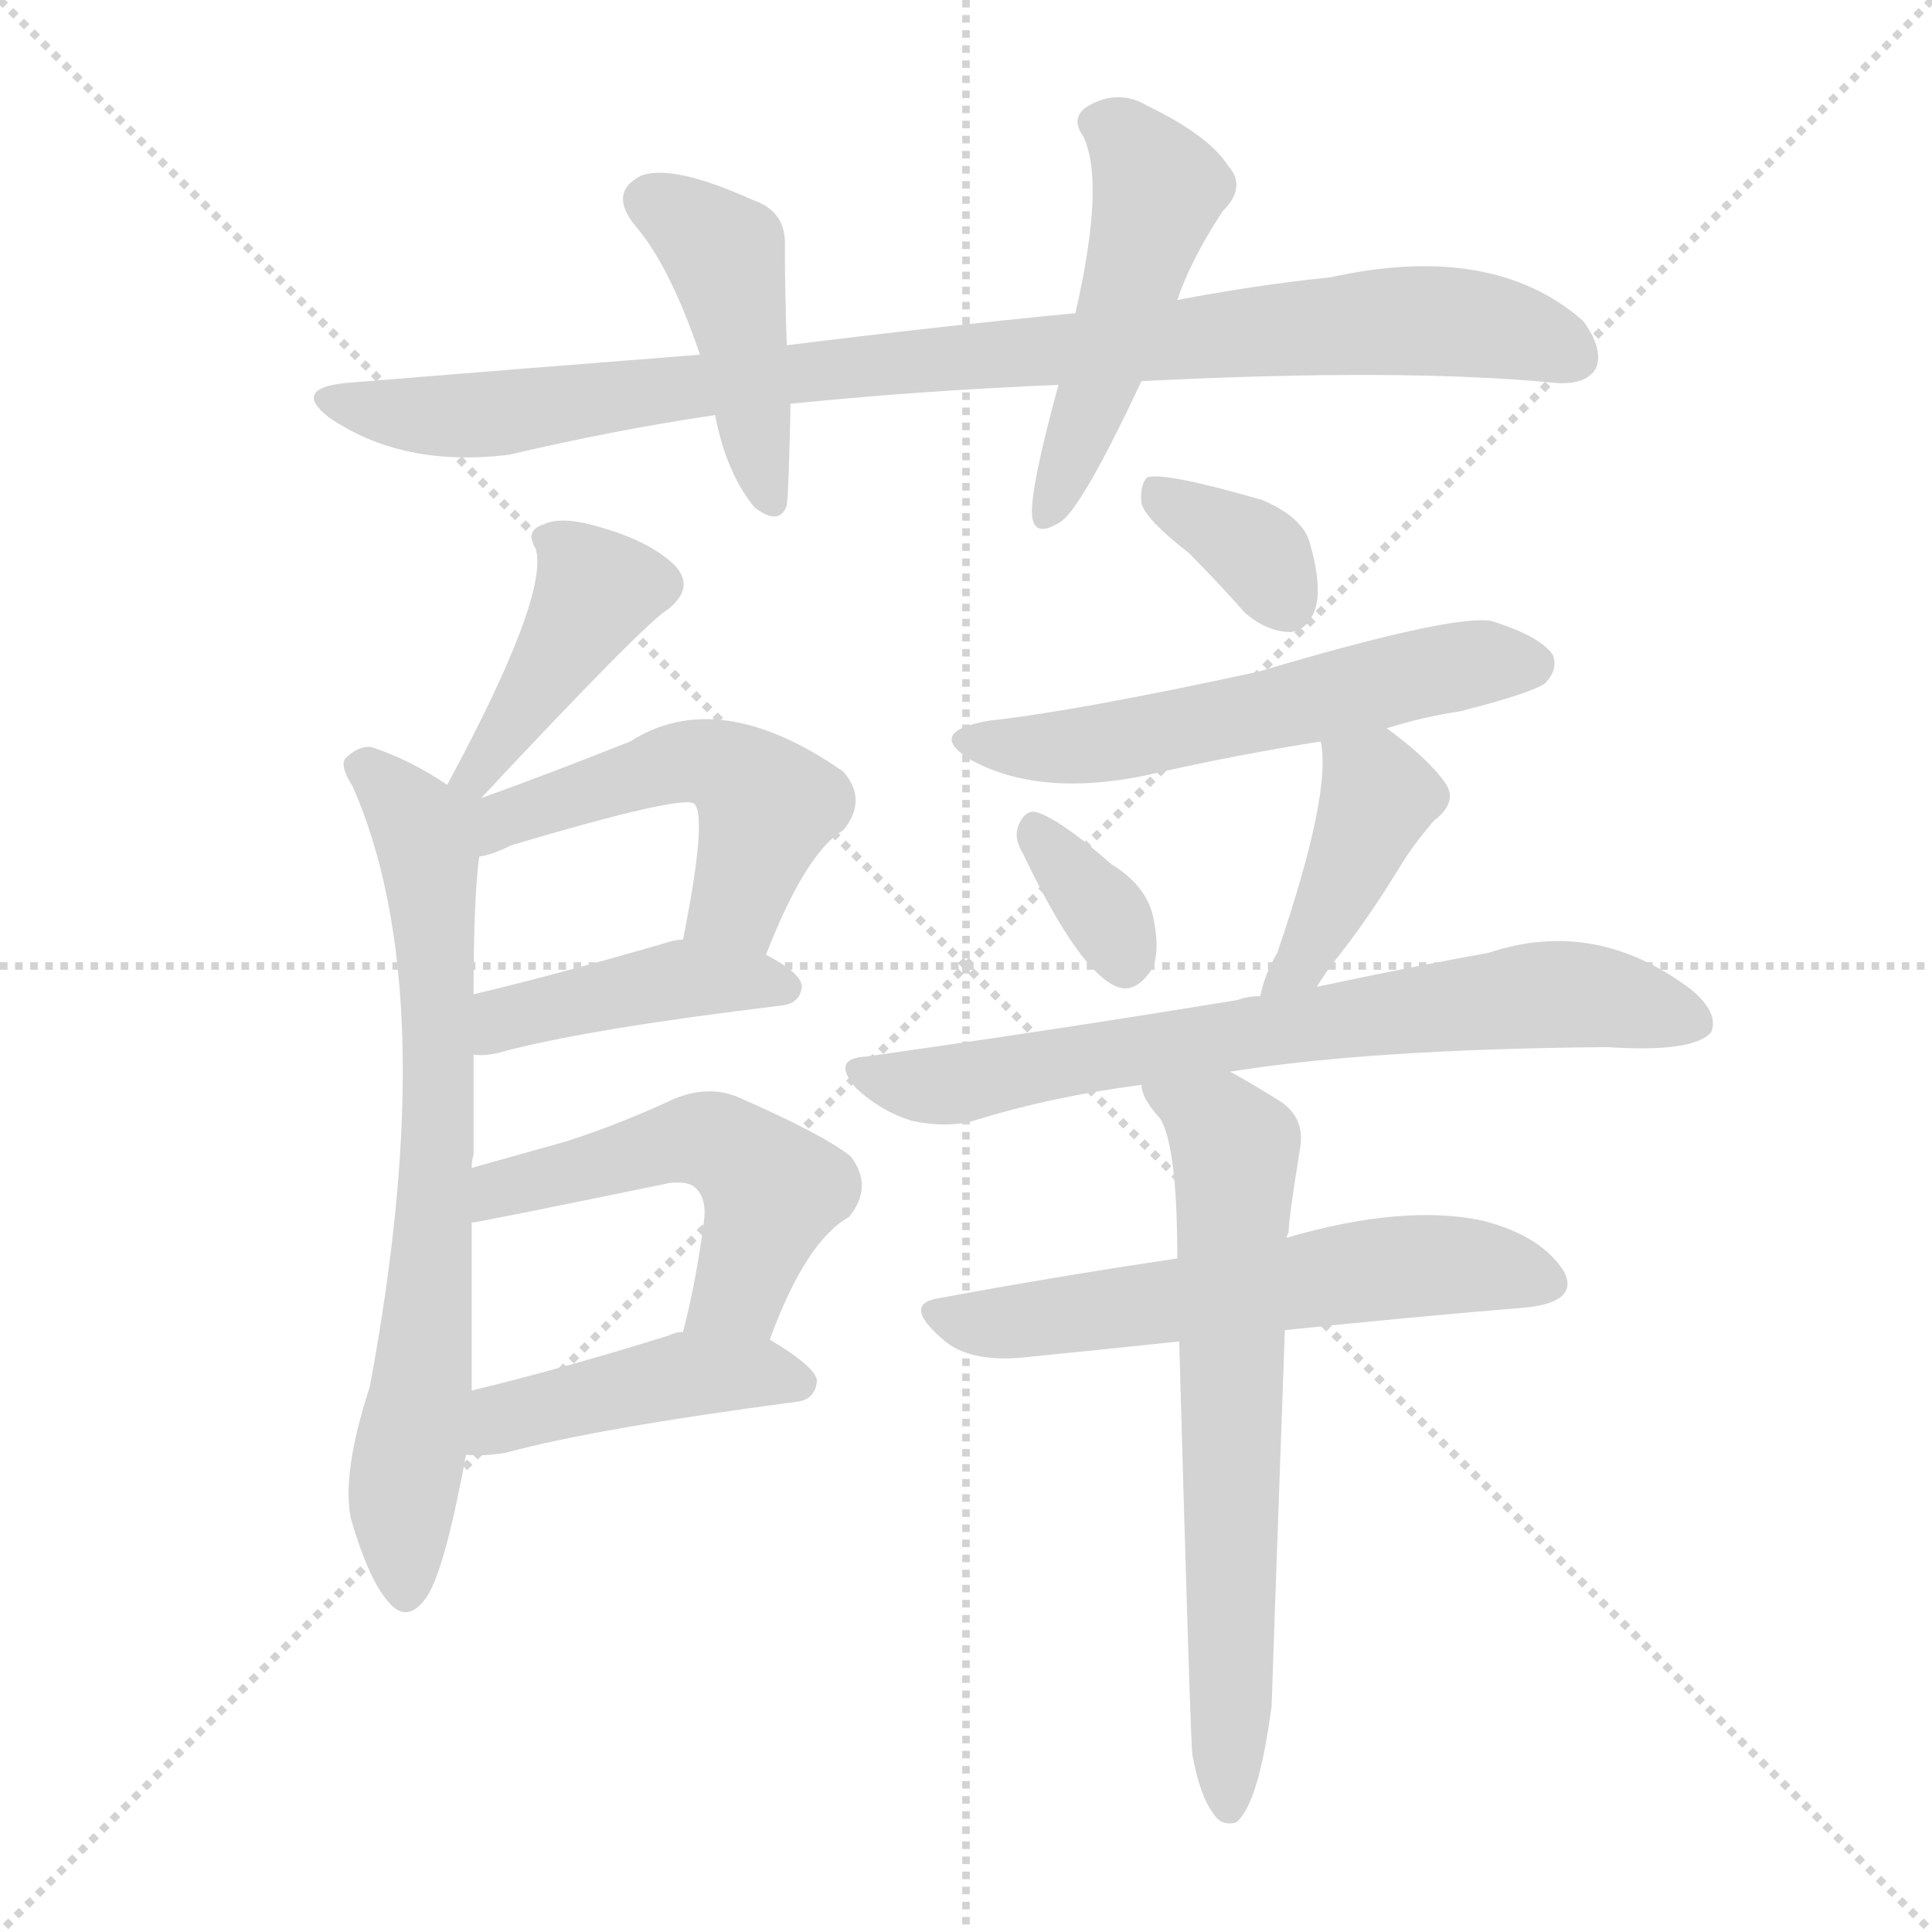 <svg version="1.1" viewBox="0 0 1024 1024" xmlns="http://www.w3.org/2000/svg">
  <g stroke="lightgray" stroke-dasharray="1,1" stroke-width="1" transform="scale(4, 4)">
    <line x1="0" y1="0" x2="256" y2="256"></line>
    <line x1="256" y1="0" x2="0" y2="256"></line>
    <line x1="128" y1="0" x2="128" y2="256"></line>
    <line x1="0" y1="128" x2="256" y2="128"></line>
  </g>
  <g transform="scale(1, -1) translate(0, -900)">
    <style type="text/css">
      
        @keyframes keyframes0 {
          from {
            stroke: blue;
            stroke-dashoffset: 920;
            stroke-width: 128;
          }
          75% {
            animation-timing-function: step-end;
            stroke: blue;
            stroke-dashoffset: 0;
            stroke-width: 128;
          }
          to {
            stroke: black;
            stroke-width: 1024;
          }
        }
        #make-me-a-hanzi-animation-0 {
          animation: keyframes0 0.999s both;
          animation-delay: 0s;
          animation-timing-function: linear;
        }
      
        @keyframes keyframes1 {
          from {
            stroke: blue;
            stroke-dashoffset: 437;
            stroke-width: 128;
          }
          59% {
            animation-timing-function: step-end;
            stroke: blue;
            stroke-dashoffset: 0;
            stroke-width: 128;
          }
          to {
            stroke: black;
            stroke-width: 1024;
          }
        }
        #make-me-a-hanzi-animation-1 {
          animation: keyframes1 0.606s both;
          animation-delay: 0.999s;
          animation-timing-function: linear;
        }
      
        @keyframes keyframes2 {
          from {
            stroke: blue;
            stroke-dashoffset: 488;
            stroke-width: 128;
          }
          61% {
            animation-timing-function: step-end;
            stroke: blue;
            stroke-dashoffset: 0;
            stroke-width: 128;
          }
          to {
            stroke: black;
            stroke-width: 1024;
          }
        }
        #make-me-a-hanzi-animation-2 {
          animation: keyframes2 0.647s both;
          animation-delay: 1.604s;
          animation-timing-function: linear;
        }
      
        @keyframes keyframes3 {
          from {
            stroke: blue;
            stroke-dashoffset: 412;
            stroke-width: 128;
          }
          57% {
            animation-timing-function: step-end;
            stroke: blue;
            stroke-dashoffset: 0;
            stroke-width: 128;
          }
          to {
            stroke: black;
            stroke-width: 1024;
          }
        }
        #make-me-a-hanzi-animation-3 {
          animation: keyframes3 0.585s both;
          animation-delay: 2.251s;
          animation-timing-function: linear;
        }
      
        @keyframes keyframes4 {
          from {
            stroke: blue;
            stroke-dashoffset: 707;
            stroke-width: 128;
          }
          70% {
            animation-timing-function: step-end;
            stroke: blue;
            stroke-dashoffset: 0;
            stroke-width: 128;
          }
          to {
            stroke: black;
            stroke-width: 1024;
          }
        }
        #make-me-a-hanzi-animation-4 {
          animation: keyframes4 0.825s both;
          animation-delay: 2.837s;
          animation-timing-function: linear;
        }
      
        @keyframes keyframes5 {
          from {
            stroke: blue;
            stroke-dashoffset: 500;
            stroke-width: 128;
          }
          62% {
            animation-timing-function: step-end;
            stroke: blue;
            stroke-dashoffset: 0;
            stroke-width: 128;
          }
          to {
            stroke: black;
            stroke-width: 1024;
          }
        }
        #make-me-a-hanzi-animation-5 {
          animation: keyframes5 0.657s both;
          animation-delay: 3.662s;
          animation-timing-function: linear;
        }
      
        @keyframes keyframes6 {
          from {
            stroke: blue;
            stroke-dashoffset: 424;
            stroke-width: 128;
          }
          58% {
            animation-timing-function: step-end;
            stroke: blue;
            stroke-dashoffset: 0;
            stroke-width: 128;
          }
          to {
            stroke: black;
            stroke-width: 1024;
          }
        }
        #make-me-a-hanzi-animation-6 {
          animation: keyframes6 0.595s both;
          animation-delay: 4.319s;
          animation-timing-function: linear;
        }
      
        @keyframes keyframes7 {
          from {
            stroke: blue;
            stroke-dashoffset: 515;
            stroke-width: 128;
          }
          63% {
            animation-timing-function: step-end;
            stroke: blue;
            stroke-dashoffset: 0;
            stroke-width: 128;
          }
          to {
            stroke: black;
            stroke-width: 1024;
          }
        }
        #make-me-a-hanzi-animation-7 {
          animation: keyframes7 0.669s both;
          animation-delay: 4.914s;
          animation-timing-function: linear;
        }
      
        @keyframes keyframes8 {
          from {
            stroke: blue;
            stroke-dashoffset: 436;
            stroke-width: 128;
          }
          59% {
            animation-timing-function: step-end;
            stroke: blue;
            stroke-dashoffset: 0;
            stroke-width: 128;
          }
          to {
            stroke: black;
            stroke-width: 1024;
          }
        }
        #make-me-a-hanzi-animation-8 {
          animation: keyframes8 0.605s both;
          animation-delay: 5.583s;
          animation-timing-function: linear;
        }
      
        @keyframes keyframes9 {
          from {
            stroke: blue;
            stroke-dashoffset: 350;
            stroke-width: 128;
          }
          53% {
            animation-timing-function: step-end;
            stroke: blue;
            stroke-dashoffset: 0;
            stroke-width: 128;
          }
          to {
            stroke: black;
            stroke-width: 1024;
          }
        }
        #make-me-a-hanzi-animation-9 {
          animation: keyframes9 0.535s both;
          animation-delay: 6.188s;
          animation-timing-function: linear;
        }
      
        @keyframes keyframes10 {
          from {
            stroke: blue;
            stroke-dashoffset: 556;
            stroke-width: 128;
          }
          64% {
            animation-timing-function: step-end;
            stroke: blue;
            stroke-dashoffset: 0;
            stroke-width: 128;
          }
          to {
            stroke: black;
            stroke-width: 1024;
          }
        }
        #make-me-a-hanzi-animation-10 {
          animation: keyframes10 0.702s both;
          animation-delay: 6.723s;
          animation-timing-function: linear;
        }
      
        @keyframes keyframes11 {
          from {
            stroke: blue;
            stroke-dashoffset: 336;
            stroke-width: 128;
          }
          52% {
            animation-timing-function: step-end;
            stroke: blue;
            stroke-dashoffset: 0;
            stroke-width: 128;
          }
          to {
            stroke: black;
            stroke-width: 1024;
          }
        }
        #make-me-a-hanzi-animation-11 {
          animation: keyframes11 0.523s both;
          animation-delay: 7.425s;
          animation-timing-function: linear;
        }
      
        @keyframes keyframes12 {
          from {
            stroke: blue;
            stroke-dashoffset: 409;
            stroke-width: 128;
          }
          57% {
            animation-timing-function: step-end;
            stroke: blue;
            stroke-dashoffset: 0;
            stroke-width: 128;
          }
          to {
            stroke: black;
            stroke-width: 1024;
          }
        }
        #make-me-a-hanzi-animation-12 {
          animation: keyframes12 0.583s both;
          animation-delay: 7.949s;
          animation-timing-function: linear;
        }
      
        @keyframes keyframes13 {
          from {
            stroke: blue;
            stroke-dashoffset: 705;
            stroke-width: 128;
          }
          70% {
            animation-timing-function: step-end;
            stroke: blue;
            stroke-dashoffset: 0;
            stroke-width: 128;
          }
          to {
            stroke: black;
            stroke-width: 1024;
          }
        }
        #make-me-a-hanzi-animation-13 {
          animation: keyframes13 0.824s both;
          animation-delay: 8.532s;
          animation-timing-function: linear;
        }
      
        @keyframes keyframes14 {
          from {
            stroke: blue;
            stroke-dashoffset: 575;
            stroke-width: 128;
          }
          65% {
            animation-timing-function: step-end;
            stroke: blue;
            stroke-dashoffset: 0;
            stroke-width: 128;
          }
          to {
            stroke: black;
            stroke-width: 1024;
          }
        }
        #make-me-a-hanzi-animation-14 {
          animation: keyframes14 0.718s both;
          animation-delay: 9.355s;
          animation-timing-function: linear;
        }
      
        @keyframes keyframes15 {
          from {
            stroke: blue;
            stroke-dashoffset: 658;
            stroke-width: 128;
          }
          68% {
            animation-timing-function: step-end;
            stroke: blue;
            stroke-dashoffset: 0;
            stroke-width: 128;
          }
          to {
            stroke: black;
            stroke-width: 1024;
          }
        }
        #make-me-a-hanzi-animation-15 {
          animation: keyframes15 0.785s both;
          animation-delay: 10.073s;
          animation-timing-function: linear;
        }
      
    </style>
    
      <path d="M 605 698 Q 744 705 825 697 Q 841 696 846 705 Q 850 715 839 730 Q 791 772 705 753 Q 666 749 624 741 L 570 734 Q 497 727 417 717 L 371 712 Q 281 705 183 697 Q 155 694 174 679 Q 213 652 270 659 Q 325 672 379 680 L 419 686 Q 488 693 561 696 L 605 698 Z" fill="lightgray"></path>
    
      <path d="M 417 717 Q 416 747 416 769 Q 417 788 399 794 Q 357 813 340 807 Q 322 798 337 780 Q 355 759 371 712 L 379 680 Q 385 649 400 631 Q 413 621 417 632 Q 418 638 419 686 L 417 717 Z" fill="lightgray"></path>
    
      <path d="M 624 741 Q 631 762 648 788 Q 661 801 651 812 Q 641 828 608 844 Q 593 853 577 844 Q 567 838 574 828 Q 586 804 570 734 L 561 696 Q 546 641 547 627 Q 548 614 563 624 Q 575 634 605 698 L 624 741 Z" fill="lightgray"></path>
    
      <path d="M 255 477 Q 342 570 354 577 Q 369 589 357 601 Q 344 613 320 620 Q 298 627 288 622 Q 278 619 284 609 Q 291 584 237 484 C 223 458 234 455 255 477 Z" fill="lightgray"></path>
    
      <path d="M 250 281 Q 250 285 251 288 Q 251 316 251 341 L 251 373 Q 251 424 254 446 C 258 489 260 470 237 484 Q 218 497 197 504 Q 190 505 183 498 Q 180 494 187 483 Q 235 374 196 165 Q 181 119 186 95 Q 195 64 205 52 Q 215 39 225 52 Q 235 64 247 129 L 250 163 Q 250 208 250 252 L 250 281 Z" fill="lightgray"></path>
    
      <path d="M 406 394 Q 427 448 447 460 Q 460 476 447 491 Q 381 537 334 507 Q 286 488 255 477 C 227 467 225 438 254 446 Q 261 447 271 452 Q 362 479 368 474 Q 375 467 362 402 C 356 373 395 366 406 394 Z" fill="lightgray"></path>
    
      <path d="M 251 341 Q 258 340 268 343 Q 314 355 414 367 Q 424 368 425 377 Q 425 384 406 394 L 362 402 Q 358 402 352 400 Q 297 384 251 373 C 222 366 221 342 251 341 Z" fill="lightgray"></path>
    
      <path d="M 408 190 Q 427 242 450 255 Q 463 271 451 287 Q 436 299 390 319 Q 374 325 356 317 Q 328 304 300 295 Q 275 288 250 281 C 221 273 220 247 250 252 Q 253 252 355 273 Q 364 274 368 271 Q 375 265 373 252 Q 369 221 362 194 C 355 165 397 162 408 190 Z" fill="lightgray"></path>
    
      <path d="M 247 129 Q 256 128 268 130 Q 316 143 422 157 Q 432 158 433 168 Q 433 175 408 190 L 362 194 Q 358 194 354 192 Q 296 174 250 163 C 221 156 217 131 247 129 Z" fill="lightgray"></path>
    
      <path d="M 630 607 Q 645 592 660 575 Q 672 565 684 565 Q 693 566 697 577 Q 701 589 694 613 Q 690 626 669 635 Q 617 650 608 647 Q 604 643 605 633 Q 608 624 630 607 Z" fill="lightgray"></path>
    
      <path d="M 735 514 Q 754 520 774 523 Q 813 533 819 538 Q 826 545 823 553 Q 816 563 790 571 Q 768 574 667 544 Q 570 523 524 518 Q 490 512 515 497 Q 554 476 616 491 Q 656 500 700 507 L 735 514 Z" fill="lightgray"></path>
    
      <path d="M 542 448 Q 572 385 592 377 Q 602 373 611 387 Q 615 397 611 415 Q 607 431 589 442 Q 564 464 551 469 Q 544 472 540 463 Q 537 456 542 448 Z" fill="lightgray"></path>
    
      <path d="M 698 377 Q 702 384 710 394 Q 725 413 741 439 Q 748 451 760 465 Q 773 475 766 485 Q 757 498 735 514 C 711 532 696 537 700 507 Q 706 480 677 395 Q 670 383 668 372 C 661 343 682 352 698 377 Z" fill="lightgray"></path>
    
      <path d="M 652 332 Q 727 344 852 345 Q 898 342 907 353 Q 911 363 897 375 Q 846 414 789 395 Q 750 388 698 377 L 668 372 Q 661 372 656 370 Q 565 355 459 340 Q 440 339 454 323 Q 467 311 483 306 Q 502 302 516 306 Q 558 319 605 325 L 652 332 Z" fill="lightgray"></path>
    
      <path d="M 681 195 Q 748 202 809 207 Q 837 210 829 226 Q 817 245 786 253 Q 744 262 682 244 L 624 233 Q 557 223 498 212 Q 477 209 501 189 Q 516 177 547 181 Q 587 185 625 189 L 681 195 Z" fill="lightgray"></path>
    
      <path d="M 632 -30 Q 636 -52 643 -61 Q 647 -68 655 -66 Q 667 -57 674 -4 Q 674 -1 681 195 L 682 244 Q 682 245 683 247 Q 683 254 689 291 Q 692 307 679 316 Q 663 326 652 332 C 626 347 593 353 605 325 Q 605 318 615 307 Q 624 292 624 233 L 625 189 Q 631 -25 632 -30 Z" fill="lightgray"></path>
    
    
      <clipPath id="make-me-a-hanzi-clip-0">
        <path d="M 605 698 Q 744 705 825 697 Q 841 696 846 705 Q 850 715 839 730 Q 791 772 705 753 Q 666 749 624 741 L 570 734 Q 497 727 417 717 L 371 712 Q 281 705 183 697 Q 155 694 174 679 Q 213 652 270 659 Q 325 672 379 680 L 419 686 Q 488 693 561 696 L 605 698 Z"></path>
      </clipPath>
      <path clip-path="url(#make-me-a-hanzi-clip-0)" d="M 177 689 L 247 679 L 441 704 L 736 730 L 788 728 L 834 711" fill="none" id="make-me-a-hanzi-animation-0" stroke-dasharray="792 1584" stroke-linecap="round"></path>
    
      <clipPath id="make-me-a-hanzi-clip-1">
        <path d="M 417 717 Q 416 747 416 769 Q 417 788 399 794 Q 357 813 340 807 Q 322 798 337 780 Q 355 759 371 712 L 379 680 Q 385 649 400 631 Q 413 621 417 632 Q 418 638 419 686 L 417 717 Z"></path>
      </clipPath>
      <path clip-path="url(#make-me-a-hanzi-clip-1)" d="M 345 793 L 365 783 L 385 763 L 408 635" fill="none" id="make-me-a-hanzi-animation-1" stroke-dasharray="309 618" stroke-linecap="round"></path>
    
      <clipPath id="make-me-a-hanzi-clip-2">
        <path d="M 624 741 Q 631 762 648 788 Q 661 801 651 812 Q 641 828 608 844 Q 593 853 577 844 Q 567 838 574 828 Q 586 804 570 734 L 561 696 Q 546 641 547 627 Q 548 614 563 624 Q 575 634 605 698 L 624 741 Z"></path>
      </clipPath>
      <path clip-path="url(#make-me-a-hanzi-clip-2)" d="M 581 835 L 595 828 L 614 799 L 583 696 L 555 627" fill="none" id="make-me-a-hanzi-animation-2" stroke-dasharray="360 720" stroke-linecap="round"></path>
    
      <clipPath id="make-me-a-hanzi-clip-3">
        <path d="M 255 477 Q 342 570 354 577 Q 369 589 357 601 Q 344 613 320 620 Q 298 627 288 622 Q 278 619 284 609 Q 291 584 237 484 C 223 458 234 455 255 477 Z"></path>
      </clipPath>
      <path clip-path="url(#make-me-a-hanzi-clip-3)" d="M 295 613 L 316 587 L 256 492 L 246 493" fill="none" id="make-me-a-hanzi-animation-3" stroke-dasharray="284 568" stroke-linecap="round"></path>
    
      <clipPath id="make-me-a-hanzi-clip-4">
        <path d="M 250 281 Q 250 285 251 288 Q 251 316 251 341 L 251 373 Q 251 424 254 446 C 258 489 260 470 237 484 Q 218 497 197 504 Q 190 505 183 498 Q 180 494 187 483 Q 235 374 196 165 Q 181 119 186 95 Q 195 64 205 52 Q 215 39 225 52 Q 235 64 247 129 L 250 163 Q 250 208 250 252 L 250 281 Z"></path>
      </clipPath>
      <path clip-path="url(#make-me-a-hanzi-clip-4)" d="M 194 493 L 227 455 L 232 383 L 230 245 L 213 103 L 215 56" fill="none" id="make-me-a-hanzi-animation-4" stroke-dasharray="579 1158" stroke-linecap="round"></path>
    
      <clipPath id="make-me-a-hanzi-clip-5">
        <path d="M 406 394 Q 427 448 447 460 Q 460 476 447 491 Q 381 537 334 507 Q 286 488 255 477 C 227 467 225 438 254 446 Q 261 447 271 452 Q 362 479 368 474 Q 375 467 362 402 C 356 373 395 366 406 394 Z"></path>
      </clipPath>
      <path clip-path="url(#make-me-a-hanzi-clip-5)" d="M 256 454 L 268 466 L 289 474 L 359 496 L 378 496 L 407 472 L 388 419 L 371 412" fill="none" id="make-me-a-hanzi-animation-5" stroke-dasharray="372 744" stroke-linecap="round"></path>
    
      <clipPath id="make-me-a-hanzi-clip-6">
        <path d="M 251 341 Q 258 340 268 343 Q 314 355 414 367 Q 424 368 425 377 Q 425 384 406 394 L 362 402 Q 358 402 352 400 Q 297 384 251 373 C 222 366 221 342 251 341 Z"></path>
      </clipPath>
      <path clip-path="url(#make-me-a-hanzi-clip-6)" d="M 255 346 L 275 363 L 361 381 L 415 376" fill="none" id="make-me-a-hanzi-animation-6" stroke-dasharray="296 592" stroke-linecap="round"></path>
    
      <clipPath id="make-me-a-hanzi-clip-7">
        <path d="M 408 190 Q 427 242 450 255 Q 463 271 451 287 Q 436 299 390 319 Q 374 325 356 317 Q 328 304 300 295 Q 275 288 250 281 C 221 273 220 247 250 252 Q 253 252 355 273 Q 364 274 368 271 Q 375 265 373 252 Q 369 221 362 194 C 355 165 397 162 408 190 Z"></path>
      </clipPath>
      <path clip-path="url(#make-me-a-hanzi-clip-7)" d="M 250 259 L 265 270 L 357 295 L 388 291 L 409 267 L 392 216 L 370 199" fill="none" id="make-me-a-hanzi-animation-7" stroke-dasharray="387 774" stroke-linecap="round"></path>
    
      <clipPath id="make-me-a-hanzi-clip-8">
        <path d="M 247 129 Q 256 128 268 130 Q 316 143 422 157 Q 432 158 433 168 Q 433 175 408 190 L 362 194 Q 358 194 354 192 Q 296 174 250 163 C 221 156 217 131 247 129 Z"></path>
      </clipPath>
      <path clip-path="url(#make-me-a-hanzi-clip-8)" d="M 252 134 L 275 151 L 352 169 L 399 173 L 423 167" fill="none" id="make-me-a-hanzi-animation-8" stroke-dasharray="308 616" stroke-linecap="round"></path>
    
      <clipPath id="make-me-a-hanzi-clip-9">
        <path d="M 630 607 Q 645 592 660 575 Q 672 565 684 565 Q 693 566 697 577 Q 701 589 694 613 Q 690 626 669 635 Q 617 650 608 647 Q 604 643 605 633 Q 608 624 630 607 Z"></path>
      </clipPath>
      <path clip-path="url(#make-me-a-hanzi-clip-9)" d="M 612 639 L 669 605 L 682 581" fill="none" id="make-me-a-hanzi-animation-9" stroke-dasharray="222 444" stroke-linecap="round"></path>
    
      <clipPath id="make-me-a-hanzi-clip-10">
        <path d="M 735 514 Q 754 520 774 523 Q 813 533 819 538 Q 826 545 823 553 Q 816 563 790 571 Q 768 574 667 544 Q 570 523 524 518 Q 490 512 515 497 Q 554 476 616 491 Q 656 500 700 507 L 735 514 Z"></path>
      </clipPath>
      <path clip-path="url(#make-me-a-hanzi-clip-10)" d="M 517 509 L 574 504 L 760 545 L 812 548" fill="none" id="make-me-a-hanzi-animation-10" stroke-dasharray="428 856" stroke-linecap="round"></path>
    
      <clipPath id="make-me-a-hanzi-clip-11">
        <path d="M 542 448 Q 572 385 592 377 Q 602 373 611 387 Q 615 397 611 415 Q 607 431 589 442 Q 564 464 551 469 Q 544 472 540 463 Q 537 456 542 448 Z"></path>
      </clipPath>
      <path clip-path="url(#make-me-a-hanzi-clip-11)" d="M 551 457 L 588 412 L 596 392" fill="none" id="make-me-a-hanzi-animation-11" stroke-dasharray="208 416" stroke-linecap="round"></path>
    
      <clipPath id="make-me-a-hanzi-clip-12">
        <path d="M 698 377 Q 702 384 710 394 Q 725 413 741 439 Q 748 451 760 465 Q 773 475 766 485 Q 757 498 735 514 C 711 532 696 537 700 507 Q 706 480 677 395 Q 670 383 668 372 C 661 343 682 352 698 377 Z"></path>
      </clipPath>
      <path clip-path="url(#make-me-a-hanzi-clip-12)" d="M 707 504 L 731 478 L 689 387 L 675 376" fill="none" id="make-me-a-hanzi-animation-12" stroke-dasharray="281 562" stroke-linecap="round"></path>
    
      <clipPath id="make-me-a-hanzi-clip-13">
        <path d="M 652 332 Q 727 344 852 345 Q 898 342 907 353 Q 911 363 897 375 Q 846 414 789 395 Q 750 388 698 377 L 668 372 Q 661 372 656 370 Q 565 355 459 340 Q 440 339 454 323 Q 467 311 483 306 Q 502 302 516 306 Q 558 319 605 325 L 652 332 Z"></path>
      </clipPath>
      <path clip-path="url(#make-me-a-hanzi-clip-13)" d="M 456 332 L 501 325 L 816 373 L 852 371 L 899 358" fill="none" id="make-me-a-hanzi-animation-13" stroke-dasharray="577 1154" stroke-linecap="round"></path>
    
      <clipPath id="make-me-a-hanzi-clip-14">
        <path d="M 681 195 Q 748 202 809 207 Q 837 210 829 226 Q 817 245 786 253 Q 744 262 682 244 L 624 233 Q 557 223 498 212 Q 477 209 501 189 Q 516 177 547 181 Q 587 185 625 189 L 681 195 Z"></path>
      </clipPath>
      <path clip-path="url(#make-me-a-hanzi-clip-14)" d="M 499 200 L 537 199 L 765 230 L 815 221" fill="none" id="make-me-a-hanzi-animation-14" stroke-dasharray="447 894" stroke-linecap="round"></path>
    
      <clipPath id="make-me-a-hanzi-clip-15">
        <path d="M 632 -30 Q 636 -52 643 -61 Q 647 -68 655 -66 Q 667 -57 674 -4 Q 674 -1 681 195 L 682 244 Q 682 245 683 247 Q 683 254 689 291 Q 692 307 679 316 Q 663 326 652 332 C 626 347 593 353 605 325 Q 605 318 615 307 Q 624 292 624 233 L 625 189 Q 631 -25 632 -30 Z"></path>
      </clipPath>
      <path clip-path="url(#make-me-a-hanzi-clip-15)" d="M 613 323 L 655 292 L 651 -58" fill="none" id="make-me-a-hanzi-animation-15" stroke-dasharray="530 1060" stroke-linecap="round"></path>
    
  </g>
</svg>